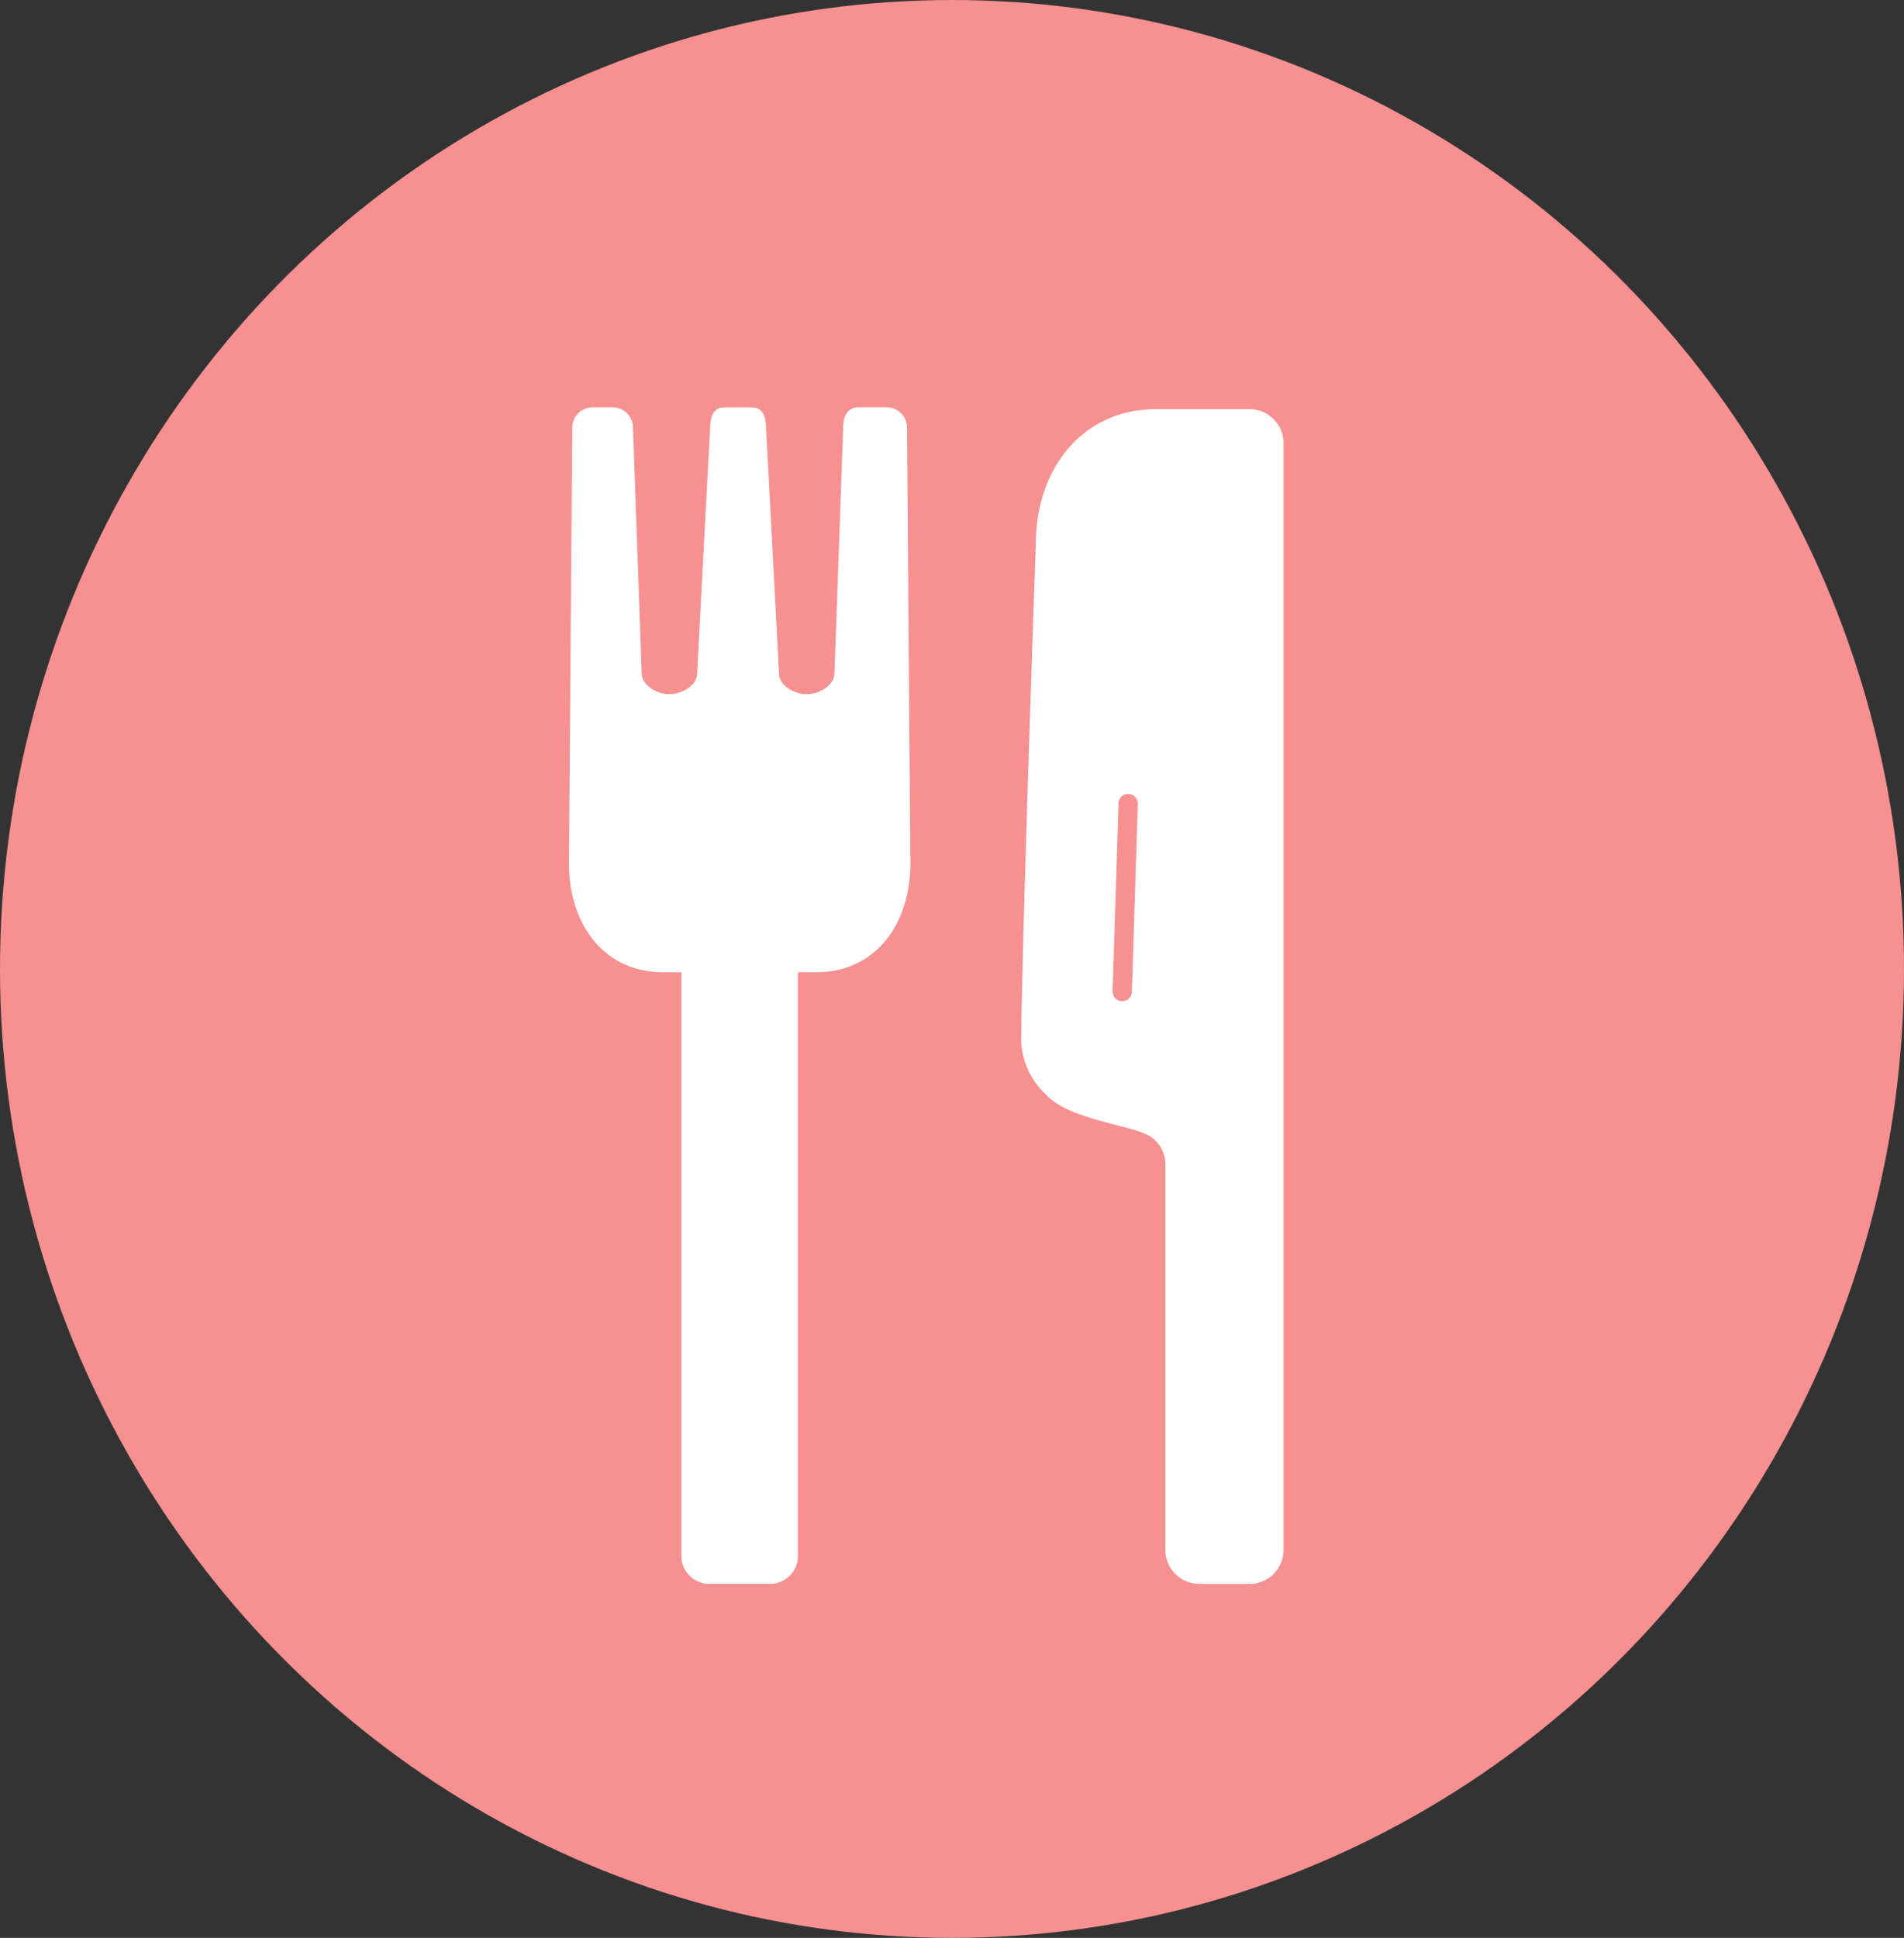 <svg xmlns="http://www.w3.org/2000/svg" width="114" height="116" viewBox="0 0 114 116"><rect x="0" y="0" width="114" height="116" fill="#333333" stroke="none"/><g transform="translate(-0.195 0.251)"><ellipse cx="57" cy="58" rx="57" ry="58" transform="translate(0.195 -0.251)" fill="#f79090"/><path d="M1619.587,2361.407H1614c-4.459,0-7.212,3.615-7.212,8.074,0,0-.769,21.728-.88,29.586a4.614,4.614,0,0,0,1.531,3.408c1.247,1.352,4.522,1.732,5.833,2.287a1.984,1.984,0,0,1,1.274,1.792v23.141a2.035,2.035,0,0,0,2.036,2.035h3a2.039,2.039,0,0,0,2.039-2.039v-66.244A2.04,2.04,0,0,0,1619.587,2361.407Z" transform="translate(-1544.575 -2337.169)" fill="#fff"/><path d="M1575.4,2362.445l-.52,14.685c.02.688-.887,1.257-1.576,1.257h-.164c-.656,0-1.548-.518-1.574-1.173l-.783-14.8c-.017-.663-.207-1.191-.869-1.191H1568.3c-.661,0-.848.526-.865,1.187l-.783,14.8c-.027.656-.919,1.174-1.575,1.174h-.167c-.687,0-1.592-.567-1.572-1.254l-.52-14.69a1.219,1.219,0,0,0-1.219-1.22H1560.4a1.219,1.219,0,0,0-1.218,1.168l-.2,26.137c0,3.6,2.054,6.515,5.652,6.515h1.08v34.939a1.669,1.669,0,0,0,1.669,1.669h3.641a1.669,1.669,0,0,0,1.669-1.669v-34.939h1.078c3.6,0,5.655-2.918,5.655-6.517l-.2-26.133a1.222,1.222,0,0,0-1.221-1.171h-1.685C1575.655,2361.223,1575.4,2361.771,1575.4,2362.445Z" transform="translate(-1524.722 -2337.091)" fill="#fff"/><path d="M1615.981,2413.743h-.018a.577.577,0,0,1-.558-.594l.354-11.25a.56.56,0,0,1,.594-.559.576.576,0,0,1,.558.594l-.354,11.25A.576.576,0,0,1,1615.981,2413.743Z" transform="translate(-1548.592 -2354.063)" fill="#f79090"/></g></svg>